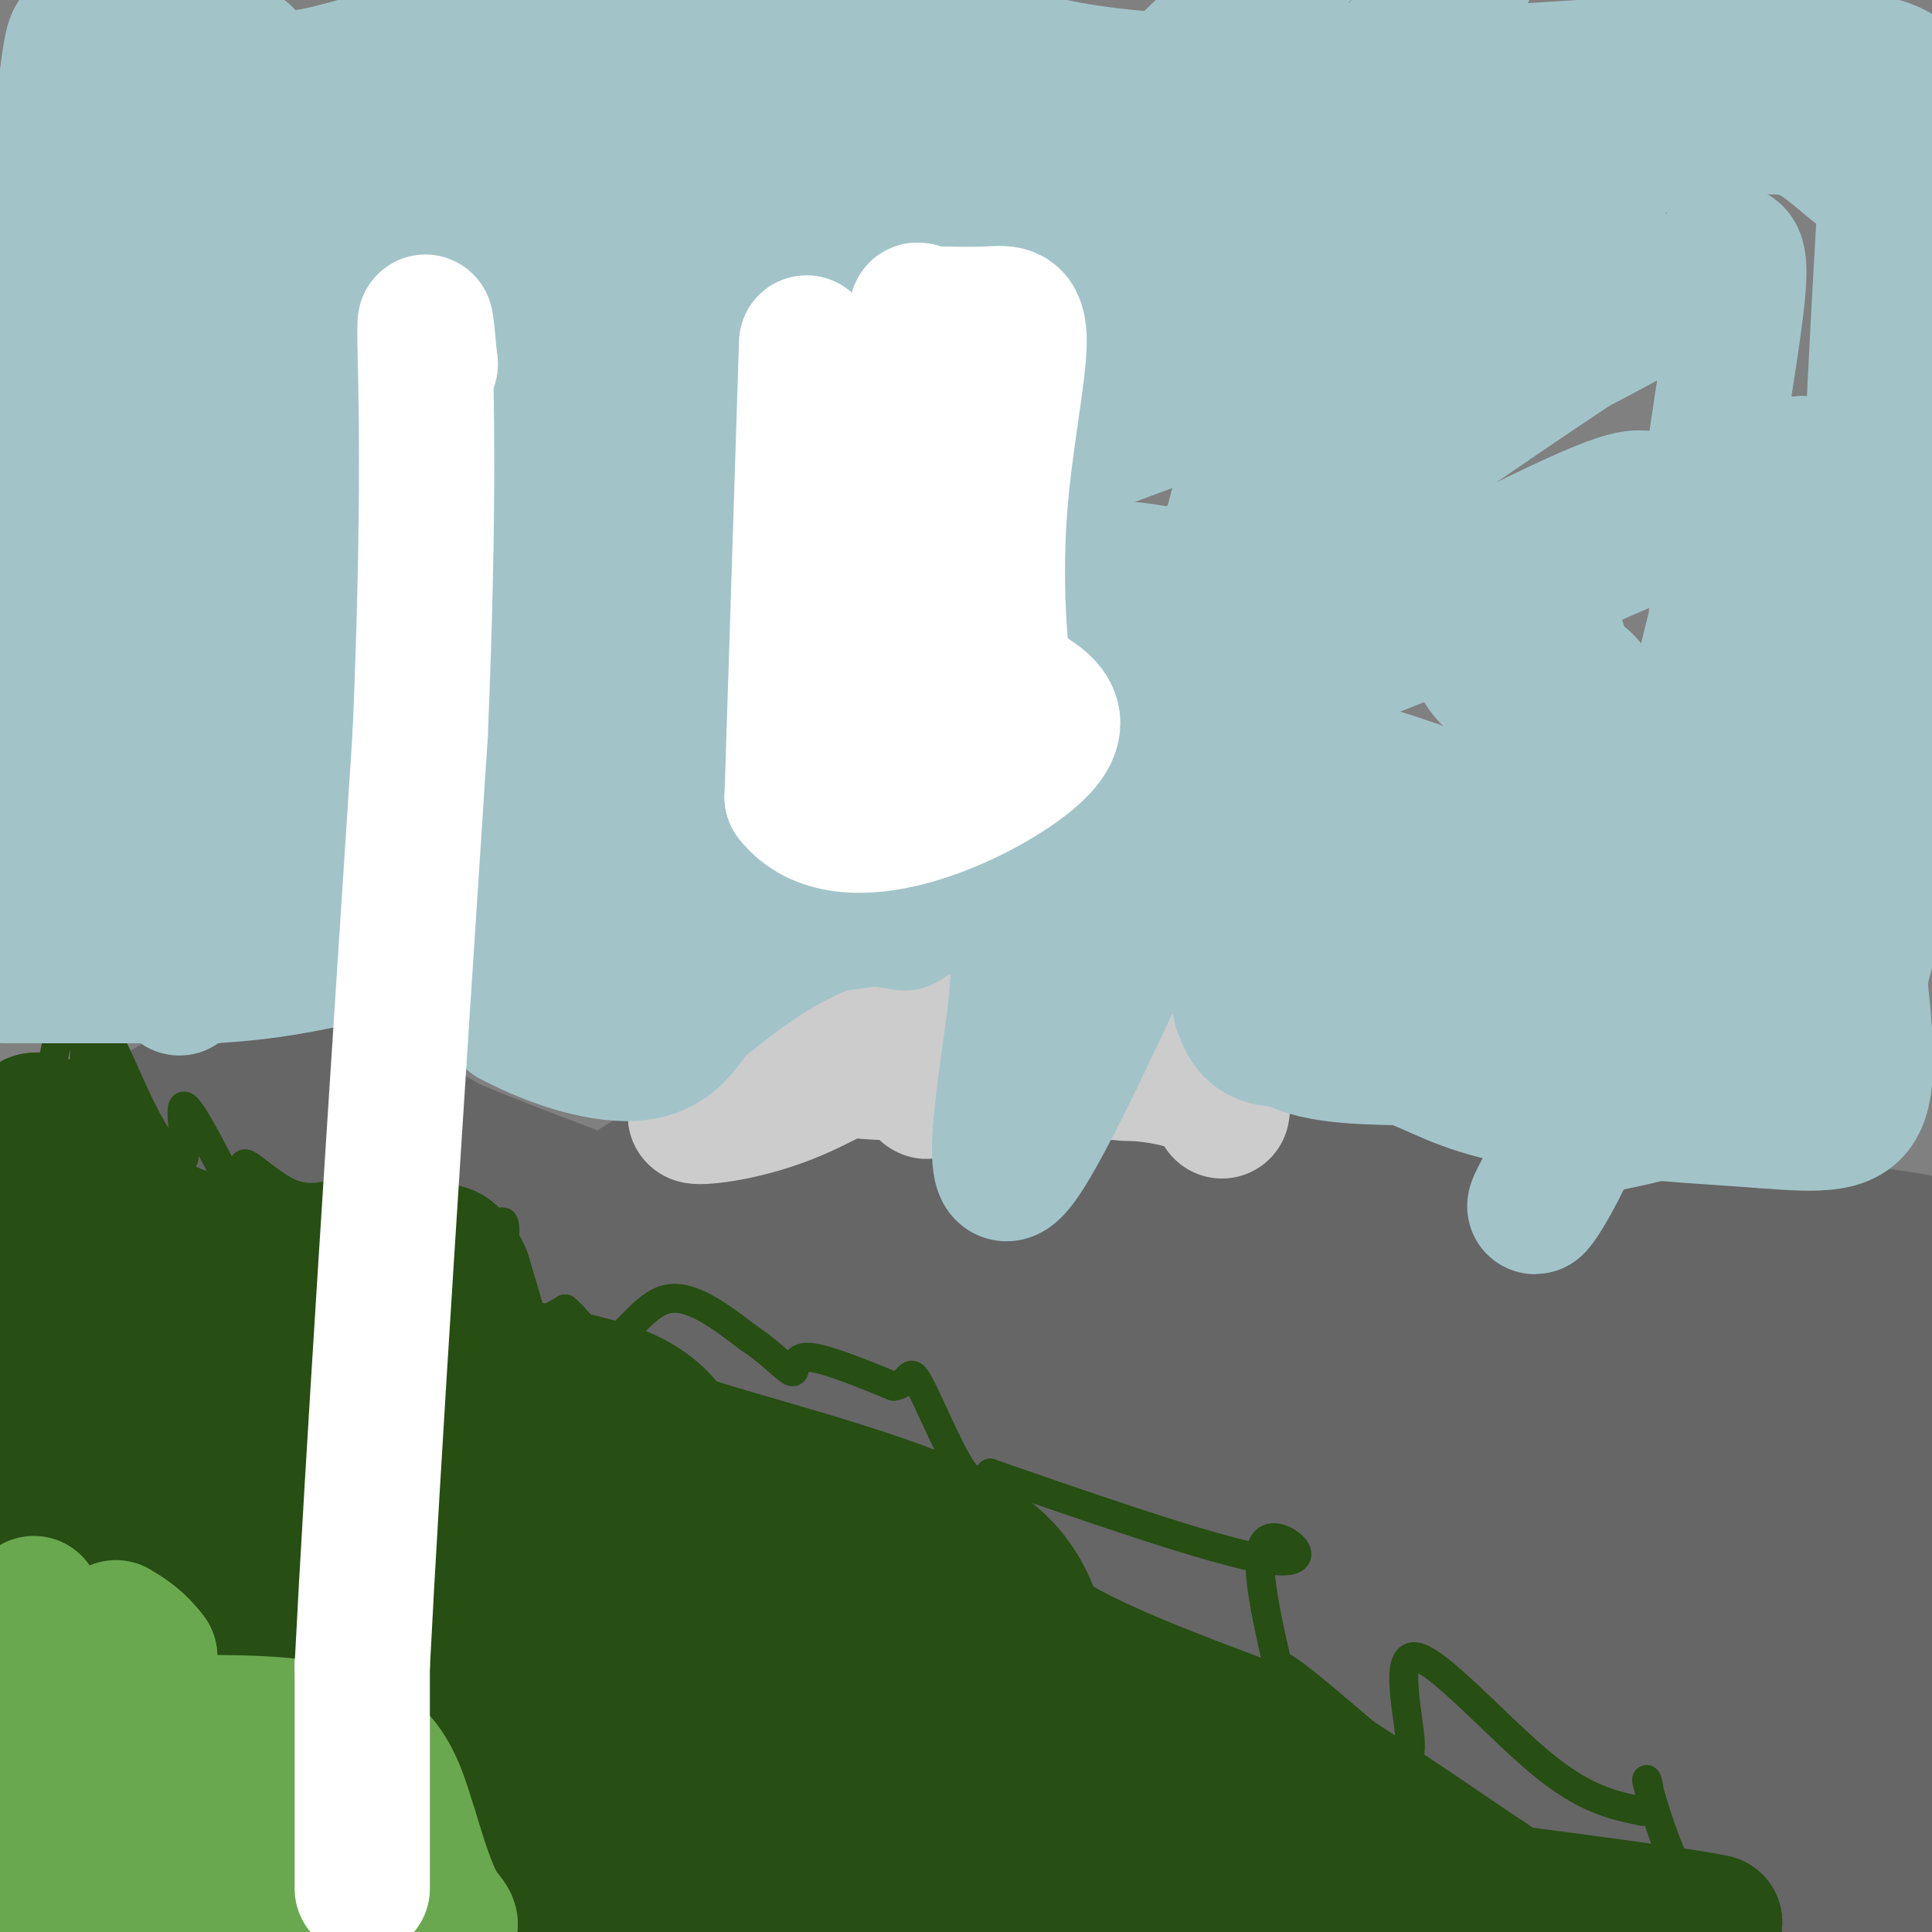 <svg viewBox='0 0 400 400' version='1.1' xmlns='http://www.w3.org/2000/svg' xmlns:xlink='http://www.w3.org/1999/xlink'><rect x="0" y="0" width="400" height="400" fill="#808080" stroke="none"/><g fill='none' stroke='#666666' stroke-width='28' stroke-linecap='round' stroke-linejoin='round'><path d='M347,327c0.000,0.000 0.100,0.100 0.1,0.1'/><path d='M393,395c0.000,0.000 -44.000,-15.000 -44,-15'/><path d='M349,380c-16.167,-6.667 -34.583,-15.833 -53,-25'/><path d='M296,355c-14.556,-8.733 -24.444,-18.067 -35,-24c-10.556,-5.933 -21.778,-8.467 -33,-11'/><path d='M228,320c-8.422,-5.044 -12.978,-12.156 -21,-18c-8.022,-5.844 -19.511,-10.422 -31,-15'/><path d='M176,287c-12.022,-4.511 -26.578,-8.289 -37,-13c-10.422,-4.711 -16.711,-10.356 -23,-16'/><path d='M116,258c-5.756,-4.489 -8.644,-7.711 -20,-11c-11.356,-3.289 -31.178,-6.644 -51,-10'/><path d='M45,237c-11.333,-2.000 -14.167,-2.000 -17,-2'/><path d='M28,235c0.422,-2.622 9.978,-8.178 16,-10c6.022,-1.822 8.511,0.089 11,2'/><path d='M55,227c4.556,-0.133 10.444,-1.467 17,0c6.556,1.467 13.778,5.733 21,10'/><path d='M93,237c9.500,4.000 22.750,9.000 36,14'/><path d='M129,251c4.711,1.778 -1.511,-0.778 0,-3c1.511,-2.222 10.756,-4.111 20,-6'/><path d='M149,242c9.200,-3.111 22.200,-7.889 25,-10c2.800,-2.111 -4.600,-1.556 -12,-1'/><path d='M162,231c-9.644,3.444 -27.756,12.556 -31,15c-3.244,2.444 8.378,-1.778 20,-6'/><path d='M151,240c6.178,-4.756 11.622,-13.644 17,-18c5.378,-4.356 10.689,-4.178 16,-4'/><path d='M184,218c4.917,-1.464 9.208,-3.125 13,-1c3.792,2.125 7.083,8.036 11,11c3.917,2.964 8.458,2.982 13,3'/><path d='M221,231c8.289,-0.111 22.511,-1.889 29,-2c6.489,-0.111 5.244,1.444 4,3'/><path d='M254,232c5.500,0.667 17.250,0.833 29,1'/><path d='M283,233c10.956,0.956 23.844,2.844 36,6c12.156,3.156 23.578,7.578 35,12'/><path d='M354,251c11.833,2.833 23.917,3.917 36,5'/><path d='M390,256c7.000,1.000 6.500,1.000 6,1'/><path d='M396,257c-0.756,8.733 -5.644,30.067 -7,52c-1.356,21.933 0.822,44.467 3,67'/><path d='M392,376c0.726,14.036 1.042,15.625 0,13c-1.042,-2.625 -3.440,-9.464 -7,-14c-3.560,-4.536 -8.280,-6.768 -13,-9'/><path d='M372,366c-9.311,-2.778 -26.089,-5.222 -41,-10c-14.911,-4.778 -27.956,-11.889 -41,-19'/><path d='M290,337c-13.167,-6.333 -25.583,-12.667 -38,-19'/><path d='M252,318c-8.756,-3.267 -11.644,-1.933 -31,-10c-19.356,-8.067 -55.178,-25.533 -91,-43'/><path d='M130,265c-16.793,-7.762 -13.274,-5.668 -4,-5c9.274,0.668 24.305,-0.089 38,-4c13.695,-3.911 26.056,-10.974 32,-15c5.944,-4.026 5.472,-5.013 5,-6'/><path d='M201,235c4.048,-5.488 11.667,-16.208 15,-22c3.333,-5.792 2.381,-6.655 -2,-2c-4.381,4.655 -12.190,14.827 -20,25'/><path d='M194,236c-8.267,11.844 -18.933,28.956 -21,34c-2.067,5.044 4.467,-1.978 11,-9'/><path d='M184,261c6.594,-3.524 17.579,-7.834 23,-10c5.421,-2.166 5.278,-2.189 5,-5c-0.278,-2.811 -0.690,-8.411 -1,-9c-0.310,-0.589 -0.517,3.832 2,7c2.517,3.168 7.759,5.084 13,7'/><path d='M226,251c7.917,2.548 21.208,5.417 38,6c16.792,0.583 37.083,-1.119 49,-1c11.917,0.119 15.458,2.060 19,4'/><path d='M332,260c13.133,0.489 36.467,-0.289 46,1c9.533,1.289 5.267,4.644 1,8'/><path d='M379,269c-2.429,9.083 -9.000,27.792 -12,36c-3.000,8.208 -2.429,5.917 0,11c2.429,5.083 6.714,17.542 11,30'/><path d='M378,346c1.309,5.879 -0.917,5.576 -2,4c-1.083,-1.576 -1.022,-4.424 -15,-2c-13.978,2.424 -41.994,10.121 -54,12c-12.006,1.879 -8.003,-2.061 -4,-6'/><path d='M303,354c4.311,-3.200 17.089,-8.200 26,-15c8.911,-6.800 13.956,-15.400 19,-24'/><path d='M348,315c-4.476,1.464 -25.167,17.125 -19,13c6.167,-4.125 39.190,-28.036 45,-33c5.810,-4.964 -15.595,9.018 -37,23'/><path d='M337,318c-10.643,6.528 -18.750,11.348 -10,5c8.750,-6.348 34.356,-23.863 33,-24c-1.356,-0.137 -29.673,17.104 -35,20c-5.327,2.896 12.337,-8.552 30,-20'/><path d='M355,299c-4.357,4.262 -30.250,24.917 -30,24c0.250,-0.917 26.643,-23.405 30,-27c3.357,-3.595 -16.321,11.702 -36,27'/><path d='M319,323c-5.368,3.010 -0.789,-2.967 1,-7c1.789,-4.033 0.789,-6.124 -7,-7c-7.789,-0.876 -22.368,-0.536 -34,-2c-11.632,-1.464 -20.316,-4.732 -29,-8'/><path d='M250,299c-17.756,-8.178 -47.644,-24.622 -59,-30c-11.356,-5.378 -4.178,0.311 3,6'/><path d='M194,275c2.131,1.810 5.958,3.333 11,-1c5.042,-4.333 11.298,-14.524 24,-14c12.702,0.524 31.851,11.762 51,23'/><path d='M280,283c15.622,3.978 29.178,2.422 39,1c9.822,-1.422 15.911,-2.711 22,-4'/><path d='M341,280c8.311,-1.778 18.089,-4.222 16,0c-2.089,4.222 -16.044,15.111 -30,26'/><path d='M327,306c-7.600,6.533 -11.600,9.867 -14,13c-2.400,3.133 -3.200,6.067 -4,9'/><path d='M309,328c-2.750,1.607 -7.625,1.125 -11,1c-3.375,-0.125 -5.250,0.107 -9,-4c-3.750,-4.107 -9.375,-12.554 -15,-21'/><path d='M274,304c-9.167,-8.167 -24.583,-18.083 -40,-28'/><path d='M234,276c-11.733,-4.756 -21.067,-2.644 -7,-2c14.067,0.644 51.533,-0.178 89,-1'/><path d='M316,273c18.333,-0.167 19.667,-0.083 21,0'/><path d='M223,204c0.000,0.000 8.000,8.000 8,8'/><path d='M231,212c2.500,4.167 4.750,10.583 7,17'/></g>
<g fill='none' stroke='#cccccc' stroke-width='28' stroke-linecap='round' stroke-linejoin='round'><path d='M224,202c0.000,0.000 -10.000,11.000 -10,11'/><path d='M214,213c-1.528,0.005 -0.348,-5.483 2,-9c2.348,-3.517 5.863,-5.062 9,-6c3.137,-0.938 5.896,-1.268 7,0c1.104,1.268 0.552,4.134 0,7'/><path d='M232,205c1.956,5.400 6.844,15.400 3,17c-3.844,1.600 -16.422,-5.200 -29,-12'/><path d='M206,210c-10.000,-1.333 -20.500,1.333 -31,4'/><path d='M175,214c-4.244,1.644 0.644,3.756 0,6c-0.644,2.244 -6.822,4.622 -13,7'/><path d='M162,227c-5.167,1.833 -11.583,2.917 -18,4'/><path d='M144,231c0.044,0.533 9.156,-0.133 19,-4c9.844,-3.867 20.422,-10.933 31,-18'/><path d='M194,209c10.500,-2.762 21.250,-0.667 22,1c0.750,1.667 -8.500,2.905 -14,5c-5.500,2.095 -7.250,5.048 -9,8'/><path d='M193,223c-1.405,2.321 -0.417,4.125 -2,2c-1.583,-2.125 -5.738,-8.179 -10,-11c-4.262,-2.821 -8.631,-2.411 -13,-2'/><path d='M168,212c-1.679,0.810 0.625,3.833 2,6c1.375,2.167 1.821,3.476 12,4c10.179,0.524 30.089,0.262 50,0'/><path d='M232,222c11.333,0.667 14.667,2.333 18,4'/><path d='M250,226c3.500,1.333 3.250,2.667 3,4'/></g>
<g fill='none' stroke='#274e13' stroke-width='28' stroke-linecap='round' stroke-linejoin='round'><path d='M6,311c0.000,0.000 -3.000,-49.000 -3,-49'/><path d='M3,262c0.167,-13.167 2.083,-21.583 4,-30'/><path d='M7,232c3.556,-1.378 10.444,10.178 19,17c8.556,6.822 18.778,8.911 29,11'/><path d='M55,260c11.333,5.000 25.167,12.000 39,19'/><path d='M94,279c12.822,4.511 25.378,6.289 33,9c7.622,2.711 10.311,6.356 13,10'/><path d='M140,298c13.356,4.578 40.244,11.022 55,18c14.756,6.978 17.378,14.489 20,22'/><path d='M215,338c10.500,6.833 26.750,12.917 43,19'/><path d='M258,357c15.000,8.167 31.000,19.083 47,30'/><path d='M305,387c10.422,6.844 12.978,8.956 20,10c7.022,1.044 18.511,1.022 30,1'/><path d='M355,398c-4.500,-1.167 -30.750,-4.583 -57,-8'/><path d='M298,390c-25.800,-1.689 -61.800,-1.911 -81,-1c-19.200,0.911 -21.600,2.956 -24,5'/><path d='M193,394c-10.167,0.333 -23.583,-1.333 -37,-3'/><path d='M156,391c-15.978,-0.556 -37.422,-0.444 -46,-1c-8.578,-0.556 -4.289,-1.778 0,-3'/><path d='M110,387c0.310,-1.440 1.083,-3.542 -2,-10c-3.083,-6.458 -10.024,-17.274 -15,-23c-4.976,-5.726 -7.988,-6.363 -11,-7'/><path d='M82,347c-10.250,-1.905 -30.375,-3.167 -40,-4c-9.625,-0.833 -8.750,-1.238 -10,-4c-1.250,-2.762 -4.625,-7.881 -8,-13'/><path d='M24,326c-2.667,-9.000 -5.333,-25.000 -8,-41'/><path d='M16,285c-0.333,-11.500 2.833,-19.750 6,-28'/><path d='M22,257c0.889,1.778 0.111,20.222 1,32c0.889,11.778 3.444,16.889 6,22'/><path d='M29,311c3.952,8.024 10.833,17.083 14,18c3.167,0.917 2.619,-6.310 1,-13c-1.619,-6.690 -4.310,-12.845 -7,-19'/><path d='M37,297c-1.711,-8.422 -2.489,-19.978 -1,-23c1.489,-3.022 5.244,2.489 9,8'/><path d='M45,282c10.167,4.333 31.083,11.167 52,18'/><path d='M97,300c14.500,5.667 24.750,10.833 35,16'/><path d='M132,316c16.833,6.500 41.417,14.750 66,23'/><path d='M198,339c17.000,6.500 26.500,11.250 36,16'/><path d='M234,355c10.356,5.556 18.244,11.444 20,14c1.756,2.556 -2.622,1.778 -7,1'/><path d='M247,370c-4.422,-0.956 -11.978,-3.844 -27,-4c-15.022,-0.156 -37.511,2.422 -60,5'/><path d='M160,371c-15.333,1.167 -23.667,1.583 -32,2'/><path d='M128,373c-5.488,1.036 -3.208,2.625 -6,-1c-2.792,-3.625 -10.655,-12.464 -21,-21c-10.345,-8.536 -23.173,-16.768 -36,-25'/><path d='M65,326c-9.180,-6.120 -14.131,-8.919 -17,-11c-2.869,-2.081 -3.657,-3.445 -2,-6c1.657,-2.555 5.759,-6.301 9,-6c3.241,0.301 5.620,4.651 8,9'/><path d='M63,312c8.310,4.976 25.083,12.917 39,17c13.917,4.083 24.976,4.310 38,8c13.024,3.690 28.012,10.845 43,18'/><path d='M183,355c11.578,3.600 19.022,3.600 11,3c-8.022,-0.600 -31.511,-1.800 -55,-3'/><path d='M139,355c-14.911,0.956 -24.689,4.844 -29,-2c-4.311,-6.844 -3.156,-24.422 -2,-42'/><path d='M108,311c-2.333,-14.833 -7.167,-30.917 -12,-47'/><path d='M96,264c-3.500,-8.000 -6.250,-4.500 -9,-1'/><path d='M87,263c-3.333,1.500 -7.167,5.750 -11,10'/></g>
<g fill='none' stroke='#274e13' stroke-width='6' stroke-linecap='round' stroke-linejoin='round'><path d='M4,222c0.000,0.000 1.000,17.000 1,17'/><path d='M5,239c0.841,3.813 2.442,4.847 4,5c1.558,0.153 3.073,-0.574 3,-5c-0.073,-4.426 -1.735,-12.550 -1,-19c0.735,-6.450 3.868,-11.225 7,-16'/><path d='M18,204c0.560,4.369 -1.542,23.292 -1,30c0.542,6.708 3.726,1.202 5,-4c1.274,-5.202 0.637,-10.101 0,-15'/><path d='M22,215c1.298,0.534 4.544,9.370 8,16c3.456,6.630 7.123,11.054 8,9c0.877,-2.054 -1.035,-10.587 0,-11c1.035,-0.413 5.018,7.293 9,15'/><path d='M47,244c2.410,2.885 3.935,2.598 4,1c0.065,-1.598 -1.329,-4.507 0,-4c1.329,0.507 5.380,4.431 9,6c3.620,1.569 6.810,0.785 10,0'/><path d='M70,247c3.869,2.667 8.542,9.333 10,10c1.458,0.667 -0.300,-4.667 2,-5c2.300,-0.333 8.657,4.333 13,6c4.343,1.667 6.671,0.333 9,-1'/><path d='M104,257c1.262,-1.845 -0.083,-5.958 0,-3c0.083,2.958 1.595,12.988 4,17c2.405,4.012 5.702,2.006 9,0'/><path d='M117,271c2.917,2.214 5.708,7.750 9,7c3.292,-0.750 7.083,-7.786 12,-9c4.917,-1.214 10.958,3.393 17,8'/><path d='M155,277c4.702,3.071 7.958,6.750 9,7c1.042,0.250 -0.131,-2.929 3,-3c3.131,-0.071 10.565,2.964 18,6'/><path d='M185,287c3.452,-0.357 3.083,-4.250 5,-1c1.917,3.250 6.119,13.643 9,18c2.881,4.357 4.440,2.679 6,1'/><path d='M205,305c14.155,4.845 46.542,16.458 58,18c11.458,1.542 1.988,-6.988 -1,-4c-2.988,2.988 0.506,17.494 4,32'/><path d='M266,351c0.220,4.588 -1.231,0.060 -2,-3c-0.769,-3.060 -0.858,-4.650 3,-2c3.858,2.650 11.661,9.542 17,14c5.339,4.458 8.215,6.484 8,1c-0.215,-5.484 -3.519,-18.476 1,-18c4.519,0.476 16.863,14.422 26,22c9.137,7.578 15.069,8.789 21,10'/><path d='M340,375c3.119,-1.048 0.417,-8.667 1,-6c0.583,2.667 4.452,15.619 8,21c3.548,5.381 6.774,3.190 10,1'/></g>
<g fill='none' stroke='#6aa84f' stroke-width='28' stroke-linecap='round' stroke-linejoin='round'><path d='M7,332c0.000,0.000 0.000,40.000 0,40'/><path d='M7,372c1.500,12.500 5.250,23.750 9,35'/><path d='M52,405c15.267,-1.911 30.533,-3.822 37,-5c6.467,-1.178 4.133,-1.622 2,-5c-2.133,-3.378 -4.067,-9.689 -6,-16'/><path d='M85,379c-1.821,-5.738 -3.375,-12.083 -8,-16c-4.625,-3.917 -12.321,-5.405 -21,-6c-8.679,-0.595 -18.339,-0.298 -28,0'/><path d='M28,357c-7.867,-1.244 -13.533,-4.356 -9,0c4.533,4.356 19.267,16.178 34,28'/><path d='M53,385c9.822,6.444 17.378,8.556 13,8c-4.378,-0.556 -20.689,-3.778 -37,-7'/><path d='M29,386c-10.976,-2.310 -19.917,-4.583 -10,-3c9.917,1.583 38.690,7.024 51,7c12.310,-0.024 8.155,-5.512 4,-11'/><path d='M74,379c-7.067,-6.244 -26.733,-16.356 -36,-23c-9.267,-6.644 -8.133,-9.822 -7,-13'/><path d='M31,343c-2.333,-3.167 -4.667,-4.583 -7,-6'/></g>
<g fill='none' stroke='#a2c4c9' stroke-width='28' stroke-linecap='round' stroke-linejoin='round'><path d='M1,202c0.000,0.000 43.000,0.000 43,0'/><path d='M44,202c11.667,-0.667 19.333,-2.333 27,-4'/><path d='M71,198c5.595,0.488 6.083,3.708 3,0c-3.083,-3.708 -9.738,-14.345 -13,-27c-3.262,-12.655 -3.131,-27.327 -3,-42'/><path d='M58,129c-0.556,-17.111 -0.444,-38.889 -2,-57c-1.556,-18.111 -4.778,-32.556 -8,-47'/><path d='M48,25c-1.333,-9.933 -0.667,-11.267 -5,-12c-4.333,-0.733 -13.667,-0.867 -23,-1'/><path d='M20,12c-4.556,-3.533 -4.444,-11.867 -7,12c-2.556,23.867 -7.778,79.933 -13,136'/><path d='M0,160c-2.557,23.831 -2.448,15.408 0,16c2.448,0.592 7.236,10.198 13,15c5.764,4.802 12.504,4.801 15,2c2.496,-2.801 0.748,-8.400 -1,-14'/><path d='M27,179c-0.738,-0.036 -2.083,6.875 -3,-9c-0.917,-15.875 -1.405,-54.536 0,-83c1.405,-28.464 4.702,-46.732 8,-65'/><path d='M32,22c2.167,17.000 3.583,92.000 5,167'/><path d='M37,189c0.548,27.369 -0.583,12.292 1,5c1.583,-7.292 5.881,-6.798 13,-6c7.119,0.798 17.060,1.899 27,3'/><path d='M78,191c9.167,3.833 18.583,11.917 28,20'/><path d='M106,211c9.600,5.067 19.600,7.733 26,7c6.400,-0.733 9.200,-4.867 12,-9'/><path d='M144,209c6.489,-5.222 16.711,-13.778 29,-18c12.289,-4.222 26.644,-4.111 41,-4'/><path d='M214,187c10.289,-1.244 15.511,-2.356 22,-1c6.489,1.356 14.244,5.178 22,9'/><path d='M258,195c3.822,5.400 2.378,14.400 7,19c4.622,4.600 15.311,4.800 26,5'/><path d='M291,219c6.889,2.333 11.111,5.667 23,8c11.889,2.333 31.444,3.667 51,5'/><path d='M365,232c12.378,1.000 17.822,1.000 20,-4c2.178,-5.000 1.089,-15.000 0,-25'/><path d='M385,203c1.202,-7.036 4.208,-12.125 5,-27c0.792,-14.875 -0.631,-39.536 0,-60c0.631,-20.464 3.315,-36.732 6,-53'/><path d='M396,63c0.857,-15.024 0.000,-26.083 0,-34c0.000,-7.917 0.857,-12.690 -5,-15c-5.857,-2.310 -18.429,-2.155 -31,-2'/><path d='M360,12c-26.244,1.289 -76.356,5.511 -108,5c-31.644,-0.511 -44.822,-5.756 -58,-11'/><path d='M194,6c-24.933,-2.378 -58.267,-2.822 -77,-2c-18.733,0.822 -22.867,2.911 -27,5'/><path d='M90,9c-9.622,2.422 -20.178,5.978 -27,7c-6.822,1.022 -9.911,-0.489 -13,-2'/><path d='M50,14c-1.258,-3.123 2.096,-9.930 5,21c2.904,30.930 5.359,99.596 7,128c1.641,28.404 2.469,16.544 4,13c1.531,-3.544 3.766,1.228 6,6'/><path d='M72,182c2.344,2.303 5.206,5.061 10,7c4.794,1.939 11.522,3.061 24,4c12.478,0.939 30.708,1.697 51,0c20.292,-1.697 42.646,-5.848 65,-10'/><path d='M222,183c26.167,-1.000 59.083,1.500 92,4'/><path d='M314,187c15.889,1.456 9.611,3.094 8,5c-1.611,1.906 1.444,4.078 1,6c-0.444,1.922 -4.389,3.594 -15,2c-10.611,-1.594 -27.889,-6.456 -33,-8c-5.111,-1.544 1.944,0.228 9,2'/><path d='M284,194c11.926,5.031 37.240,16.608 50,22c12.760,5.392 12.967,4.600 20,3c7.033,-1.600 20.894,-4.008 27,-2c6.106,2.008 4.459,8.431 4,-5c-0.459,-13.431 0.271,-46.715 1,-80'/><path d='M386,132c1.019,-31.164 3.067,-69.074 4,-85c0.933,-15.926 0.753,-9.870 -2,-10c-2.753,-0.130 -8.078,-6.447 -13,-9c-4.922,-2.553 -9.441,-1.341 -10,-2c-0.559,-0.659 2.840,-3.188 -22,4c-24.840,7.188 -77.920,24.094 -131,41'/><path d='M212,71c-37.444,5.533 -65.556,-1.133 -91,-3c-25.444,-1.867 -48.222,1.067 -71,4'/><path d='M50,72c-11.196,-1.200 -3.686,-6.200 -1,-9c2.686,-2.800 0.547,-3.400 7,-11c6.453,-7.600 21.497,-22.198 28,-28c6.503,-5.802 4.464,-2.806 3,1c-1.464,3.806 -2.352,8.423 -11,19c-8.648,10.577 -25.054,27.114 -38,39c-12.946,11.886 -22.430,19.121 -31,25c-8.570,5.879 -16.225,10.400 2,-5c18.225,-15.400 62.330,-50.723 81,-65c18.670,-14.277 11.906,-7.508 10,-3c-1.906,4.508 1.047,6.754 4,9'/><path d='M104,44c-11.209,22.553 -41.231,74.437 -51,85c-9.769,10.563 0.716,-20.195 9,-44c8.284,-23.805 14.367,-40.659 24,-57c9.633,-16.341 22.817,-32.171 36,-48'/><path d='M140,1c-34.333,52.822 -68.667,105.644 -73,110c-4.333,4.356 21.333,-39.756 39,-68c17.667,-28.244 27.333,-40.622 37,-53'/><path d='M162,2c0.512,7.045 1.024,14.089 -19,37c-20.024,22.911 -60.585,61.688 -38,48c22.585,-13.688 108.317,-79.842 105,-67c-3.317,12.842 -95.683,104.679 -132,141c-36.317,36.321 -16.585,17.125 0,-7c16.585,-24.125 30.024,-53.179 47,-82c16.976,-28.821 37.488,-57.411 58,-86'/><path d='M178,8c-8.306,15.651 -16.612,31.302 -23,43c-6.388,11.698 -10.857,19.442 -27,38c-16.143,18.558 -43.961,47.928 -34,36c9.961,-11.928 57.701,-65.156 60,-74c2.299,-8.844 -40.843,26.696 -65,50c-24.157,23.304 -29.331,34.373 -30,38c-0.669,3.627 3.165,-0.186 7,-4'/><path d='M66,135c4.964,-6.286 13.874,-20.002 25,-17c11.126,3.002 24.467,22.722 36,37c11.533,14.278 21.259,23.113 36,29c14.741,5.887 34.497,8.825 18,6c-16.497,-2.825 -69.249,-11.412 -122,-20'/><path d='M59,170c-23.635,-3.585 -21.723,-2.549 -3,-3c18.723,-0.451 54.256,-2.389 91,-2c36.744,0.389 74.700,3.105 57,4c-17.700,0.895 -91.056,-0.031 -121,0c-29.944,0.031 -16.477,1.019 -3,-4c13.477,-5.019 26.963,-16.046 40,-25c13.037,-8.954 25.625,-15.834 58,-29c32.375,-13.166 84.536,-32.619 111,-41c26.464,-8.381 27.232,-5.691 28,-3'/><path d='M317,67c11.767,-3.311 27.183,-10.089 6,4c-21.183,14.089 -78.966,49.046 -109,66c-30.034,16.954 -32.321,15.906 -41,17c-8.679,1.094 -23.751,4.329 -31,6c-7.249,1.671 -6.675,1.778 -6,-5c0.675,-6.778 1.451,-20.440 7,-33c5.549,-12.560 15.871,-24.017 38,-46c22.129,-21.983 56.064,-54.491 90,-87'/><path d='M266,5c-37.222,41.064 -74.443,82.128 -95,102c-20.557,19.872 -24.448,18.553 -21,16c3.448,-2.553 14.236,-6.341 34,-20c19.764,-13.659 48.504,-37.188 70,-57c21.496,-19.812 35.748,-35.906 50,-52'/><path d='M285,16c-7.758,10.218 -15.515,20.437 -33,37c-17.485,16.563 -44.696,39.471 -44,41c0.696,1.529 29.300,-18.319 29,-17c-0.300,1.319 -29.503,23.807 -49,42c-19.497,18.193 -29.288,32.090 -35,38c-5.712,5.910 -7.346,3.831 -7,3c0.346,-0.831 2.673,-0.416 5,0'/><path d='M151,160c14.185,-1.993 47.146,-6.976 75,-20c27.854,-13.024 50.600,-34.089 42,-31c-8.600,3.089 -48.546,30.332 -70,43c-21.454,12.668 -24.415,10.762 -26,8c-1.585,-2.762 -1.792,-6.381 -2,-10'/><path d='M170,150c-2.036,-2.011 -6.126,-2.038 2,-7c8.126,-4.962 28.467,-14.860 41,-20c12.533,-5.140 17.256,-5.523 22,-5c4.744,0.523 9.508,1.952 14,1c4.492,-0.952 8.711,-4.283 1,4c-7.711,8.283 -27.353,28.181 -45,39c-17.647,10.819 -33.298,12.559 -40,13c-6.702,0.441 -4.456,-0.418 0,-8c4.456,-7.582 11.123,-21.887 15,-30c3.877,-8.113 4.965,-10.032 9,-13c4.035,-2.968 11.018,-6.984 18,-11'/><path d='M207,113c5.508,-1.086 10.278,1.698 16,15c5.722,13.302 12.397,37.123 17,44c4.603,6.877 7.134,-3.191 0,11c-7.134,14.191 -23.932,52.640 -30,59c-6.068,6.360 -1.405,-19.369 0,-31c1.405,-11.631 -0.447,-9.163 6,-17c6.447,-7.837 21.194,-25.978 29,-34c7.806,-8.022 8.670,-5.923 12,-5c3.330,0.923 9.127,0.672 19,3c9.873,2.328 23.821,7.237 32,11c8.179,3.763 10.590,6.382 13,9'/><path d='M321,178c3.015,1.147 4.053,-0.486 6,-7c1.947,-6.514 4.802,-17.910 4,-24c-0.802,-6.090 -5.260,-6.873 -7,-10c-1.740,-3.127 -0.763,-8.597 -4,4c-3.237,12.597 -10.687,43.261 -14,57c-3.313,13.739 -2.490,10.551 0,14c2.490,3.449 6.647,13.533 12,18c5.353,4.467 11.901,3.317 18,2c6.099,-1.317 11.747,-2.800 16,-6c4.253,-3.200 7.109,-8.115 11,-15c3.891,-6.885 8.817,-15.738 15,-35c6.183,-19.262 13.624,-48.932 17,-57c3.376,-8.068 2.688,5.466 2,19'/><path d='M397,138c-9.409,23.326 -33.932,72.142 -42,77c-8.068,4.858 0.319,-34.241 4,-62c3.681,-27.759 2.655,-44.179 -2,-30c-4.655,14.179 -12.938,58.955 -22,88c-9.062,29.045 -18.901,42.358 -17,38c1.901,-4.358 15.543,-26.388 24,-52c8.457,-25.612 11.728,-54.806 15,-84'/><path d='M357,113c2.875,-15.111 2.564,-10.888 3,-7c0.436,3.888 1.621,7.440 1,11c-0.621,3.560 -3.048,7.128 -5,6c-1.952,-1.128 -3.431,-6.952 -2,-21c1.431,-14.048 5.770,-36.321 6,-45c0.230,-8.679 -3.649,-3.766 -10,1c-6.351,4.766 -15.176,9.383 -24,14'/><path d='M326,72c-23.012,15.310 -68.542,46.583 -81,59c-12.458,12.417 8.155,5.976 35,-3c26.845,-8.976 59.923,-20.488 93,-32'/><path d='M373,96c-12.043,6.753 -88.652,39.634 -104,44c-15.348,4.366 30.565,-19.785 52,-30c21.435,-10.215 18.391,-6.496 24,-5c5.609,1.496 19.871,0.767 28,2c8.129,1.233 10.126,4.426 13,9c2.874,4.574 6.626,10.529 8,14c1.374,3.471 0.370,4.459 0,5c-0.370,0.541 -0.104,0.637 -7,7c-6.896,6.363 -20.953,18.995 -39,32c-18.047,13.005 -40.085,26.383 -52,33c-11.915,6.617 -13.708,6.474 -18,7c-4.292,0.526 -11.083,1.722 -15,1c-3.917,-0.722 -4.958,-3.361 -6,-6'/><path d='M257,209c-3.359,-12.924 -8.758,-42.234 -7,-69c1.758,-26.766 10.673,-50.989 18,-68c7.327,-17.011 13.065,-26.810 15,-33c1.935,-6.190 0.065,-8.773 8,-7c7.935,1.773 25.675,7.900 34,10c8.325,2.100 7.236,0.171 0,6c-7.236,5.829 -20.618,19.414 -34,33'/><path d='M291,81c-2.440,17.202 8.458,43.708 14,54c5.542,10.292 5.726,4.369 7,1c1.274,-3.369 3.637,-4.185 6,-5'/></g>
<g fill='none' stroke='#ffffff' stroke-width='28' stroke-linecap='round' stroke-linejoin='round'><path d='M75,391c0.000,0.000 0.000,-46.000 0,-46'/><path d='M75,345c2.000,-39.833 7.000,-116.417 12,-193'/><path d='M87,152c2.044,-48.200 1.156,-72.200 1,-81c-0.156,-8.800 0.422,-2.400 1,4'/><path d='M89,75c0.167,0.667 0.083,0.333 0,0'/><path d='M167,71c0.000,0.000 -3.000,94.000 -3,94'/><path d='M164,165c10.644,13.556 38.756,0.444 49,-8c10.244,-8.444 2.622,-12.222 -5,-16'/><path d='M208,141c-1.300,-8.663 -2.049,-22.322 -1,-36c1.049,-13.678 3.898,-27.375 4,-34c0.102,-6.625 -2.542,-6.179 -6,-6c-3.458,0.179 -7.729,0.089 -12,0'/><path d='M193,65c-2.726,-0.440 -3.542,-1.542 -3,0c0.542,1.542 2.440,5.726 2,18c-0.440,12.274 -3.220,32.637 -6,53'/><path d='M186,136c-0.667,13.333 0.667,20.167 2,27'/></g>
</svg>